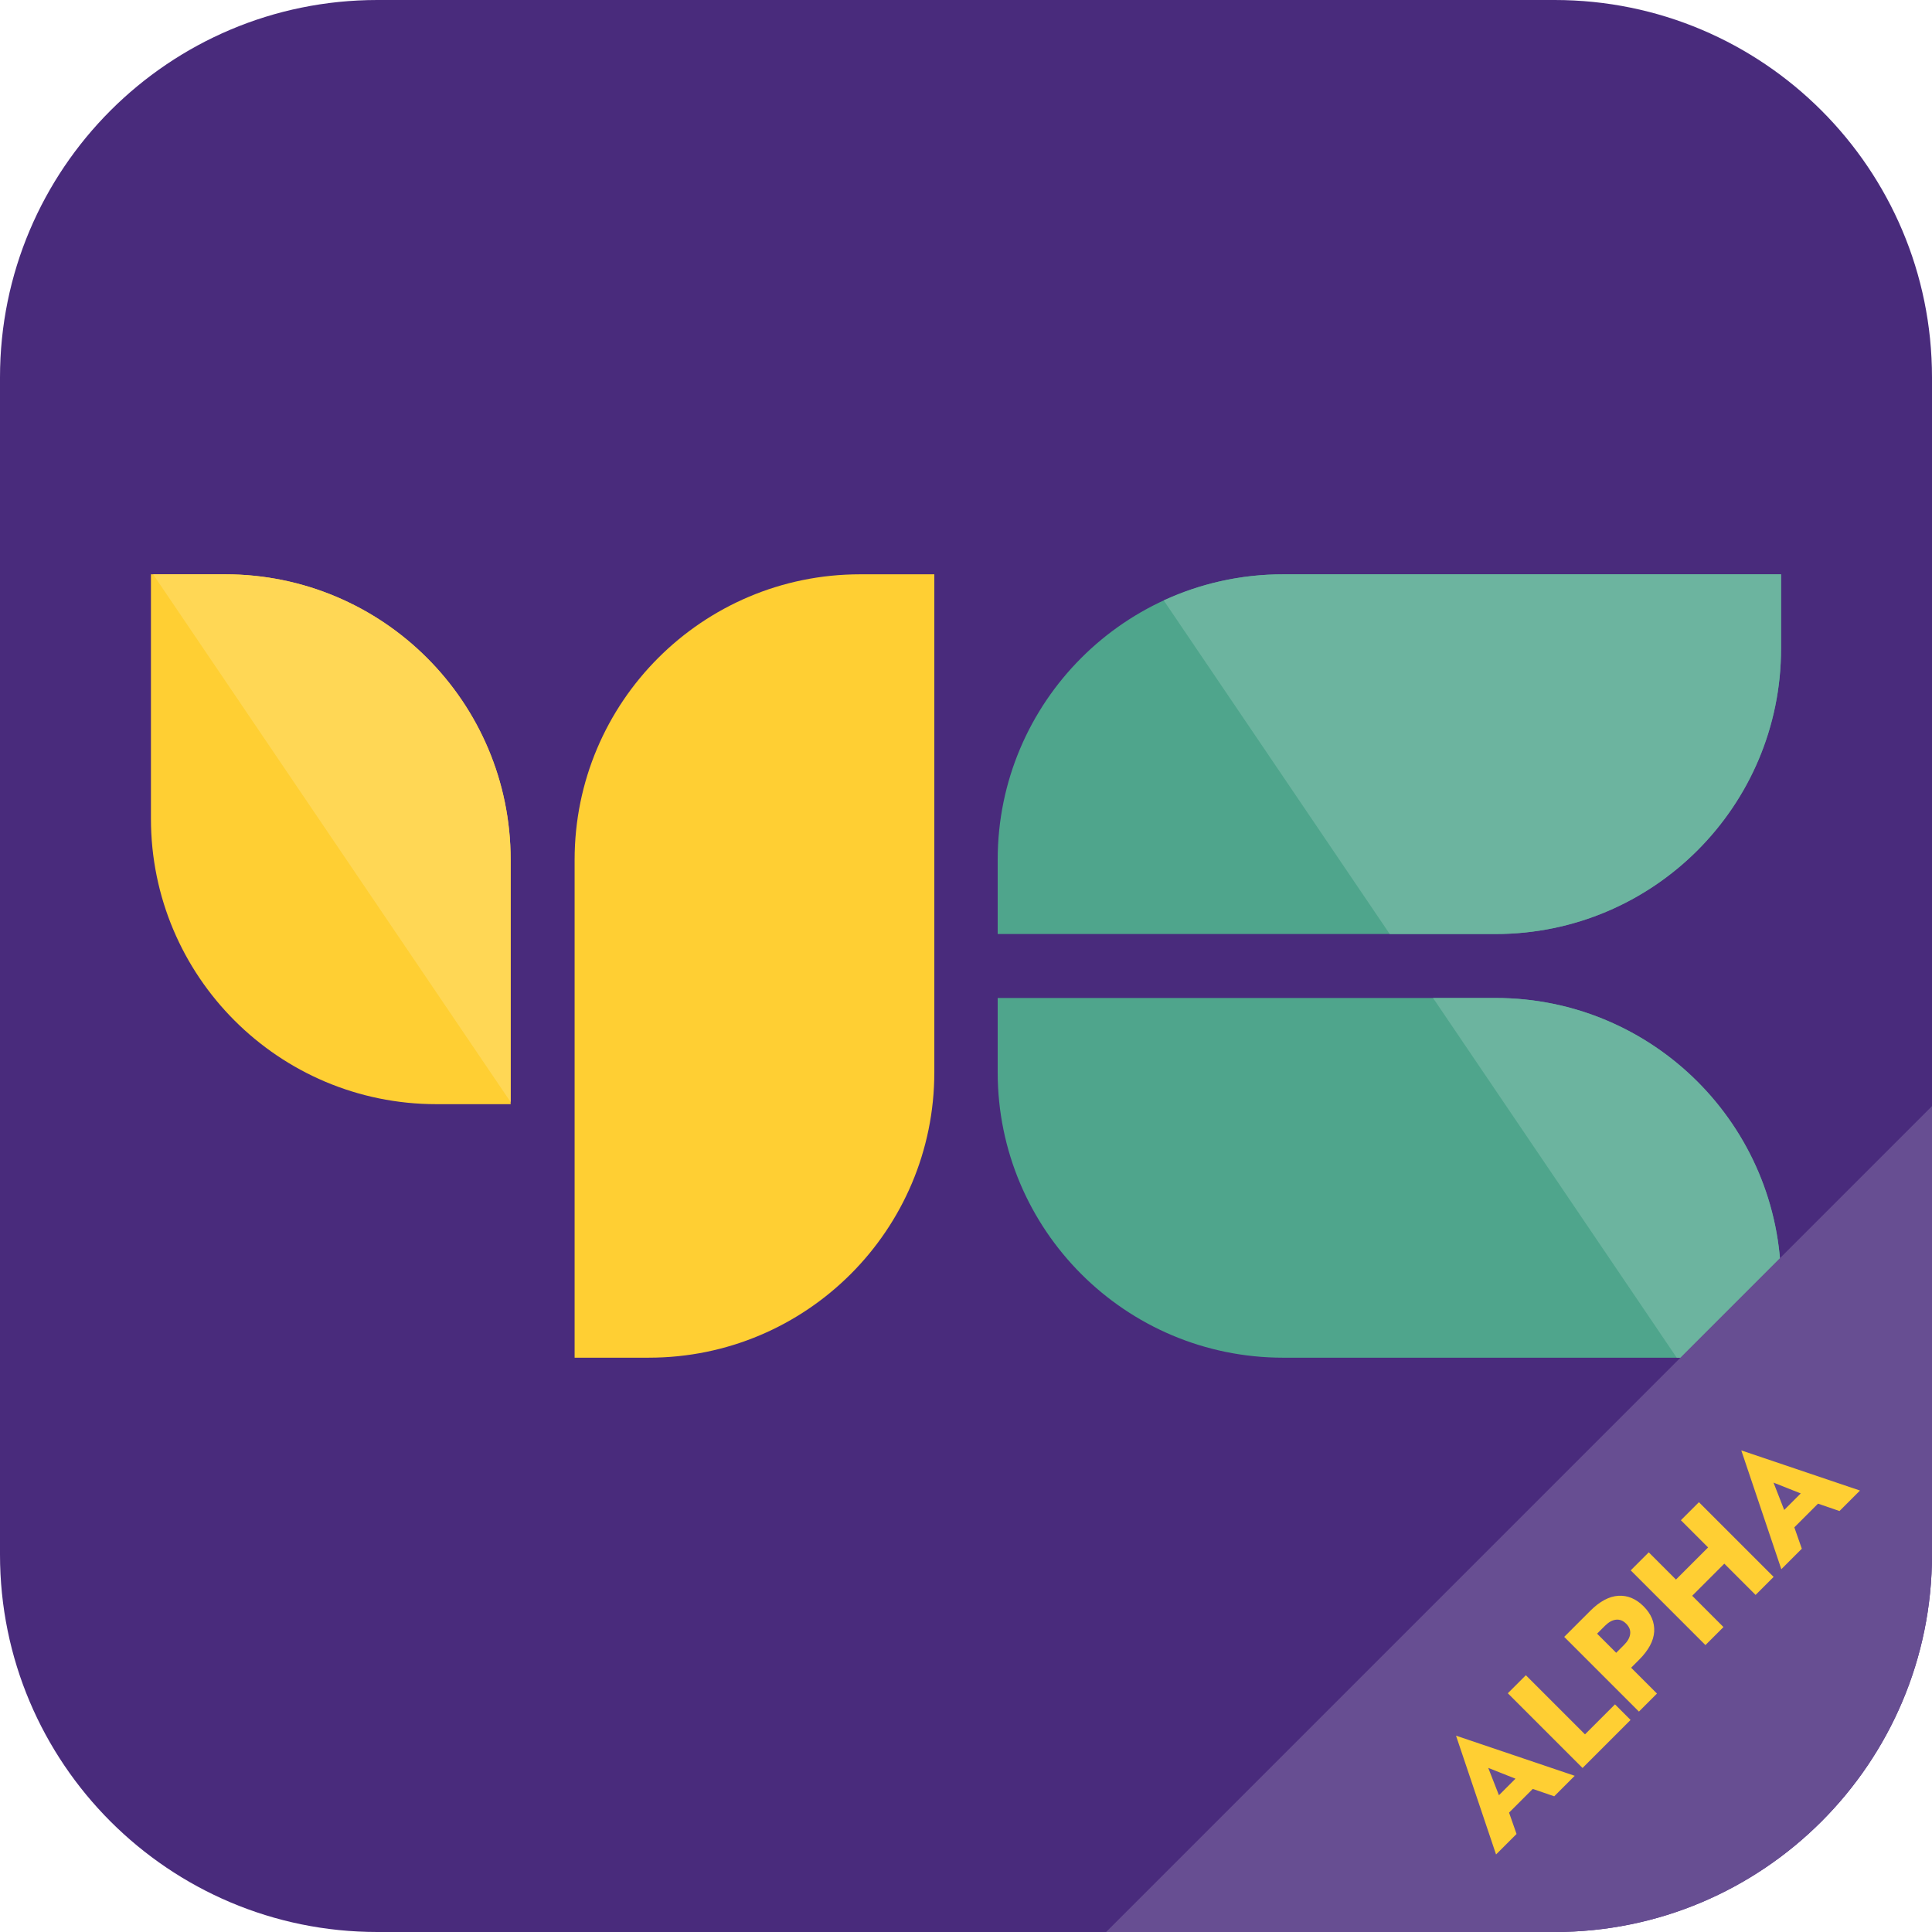 <svg width="1024" height="1024" viewBox="0 0 1024 1024" fill="none" xmlns="http://www.w3.org/2000/svg">
<g clip-path="url(#clip0_2_334)">
<path d="M0 200C0 89.543 89.543 0 200 0H824C934.457 0 1024 89.543 1024 200V824C1024 934.457 934.457 1024 824 1024H200C89.543 1024 0 934.457 0 824V200Z" fill="#492B7C"/>
<path d="M304.556 455.708C304.556 372.139 372.302 304.393 455.871 304.393H495.212V568.286C495.212 651.855 427.466 719.6 343.898 719.6H304.556V455.708Z" fill="#FFCF33"/>
<path d="M80 433.919C80 517.488 147.746 585.234 231.315 585.234H270.657V455.708C270.657 372.139 202.911 304.393 119.342 304.393H80V433.919Z" fill="#FFCF33"/>
<path d="M270.653 584.131L81.147 304.393H119.338C202.907 304.393 270.653 372.139 270.653 455.708V584.131Z" fill="#FFD755"/>
<path d="M792.683 528.95C876.251 528.95 943.997 596.696 943.997 680.265V719.607H680.104C596.535 719.607 528.79 651.861 528.79 568.292V528.95H792.683Z" fill="#4FA58C"/>
<path d="M888.698 719.607L759.539 528.95H792.685C876.254 528.95 944 596.696 944 680.265V719.607H888.698Z" fill="#6CB49F"/>
<path d="M792.683 495.05C876.251 495.05 943.997 427.304 943.997 343.735V304.393H680.104C596.535 304.393 528.79 372.139 528.79 455.708V495.05H792.683Z" fill="#4FA58C"/>
<path d="M736.577 495.05L616.795 318.235C636.056 309.35 657.502 304.393 680.106 304.393H944V343.735C944 427.304 876.254 495.05 792.685 495.05H736.577Z" fill="#6CB49F"/>
<path d="M586.259 1024L1024 586.259V824C1024 934.457 934.457 1024 824 1024L586.259 1024Z" fill="#674E92"/>
<path d="M823.767 952.075L812.397 948.171L799.839 960.73L803.798 972.043L792.937 982.904L771.724 919.944L834.628 941.213L823.767 952.075ZM788.808 937.027L794.465 951.509L803.233 942.741L788.808 937.027Z" fill="#FFCF33"/>
<path d="M799.18 897.466L808.74 887.906L840.079 919.245L855.975 903.349L864.234 911.608L838.778 937.064L799.18 897.466Z" fill="#FFCF33"/>
<path d="M829.066 867.58L842.812 853.834C847.866 848.78 852.844 846.103 857.746 845.801C862.649 845.499 867.118 847.366 871.153 851.401C875.151 855.399 877.017 859.868 876.753 864.808C876.452 869.711 873.774 874.689 868.721 879.742L864.535 883.928L878.224 897.618L868.664 907.178L829.066 867.58ZM850.675 861.697L846.489 865.883L856.615 876.009L860.801 871.822C862.724 869.899 863.799 867.957 864.025 865.996C864.252 864.035 863.554 862.243 861.932 860.622C860.273 858.963 858.463 858.246 856.502 858.472C854.541 858.699 852.599 859.773 850.675 861.697Z" fill="#FFCF33"/>
<path d="M864.311 832.335L873.871 822.775L888.296 837.2L905.323 820.173L890.898 805.748L900.458 796.188L940.056 835.786L930.496 845.346L913.922 828.771L896.894 845.798L913.469 862.373L903.909 871.933L864.311 832.335Z" fill="#FFCF33"/>
<path d="M974.966 800.875L963.596 796.972L951.038 809.53L954.998 820.844L944.137 831.705L922.923 768.744L985.828 790.014L974.966 800.875ZM940.007 785.828L945.664 800.31L954.432 791.542L940.007 785.828Z" fill="#FFCF33"/>
</g>
<defs>
<clipPath id="clip0_2_334">
<rect width="1024" height="1024" fill="white"/>
</clipPath>
</defs>
</svg>

